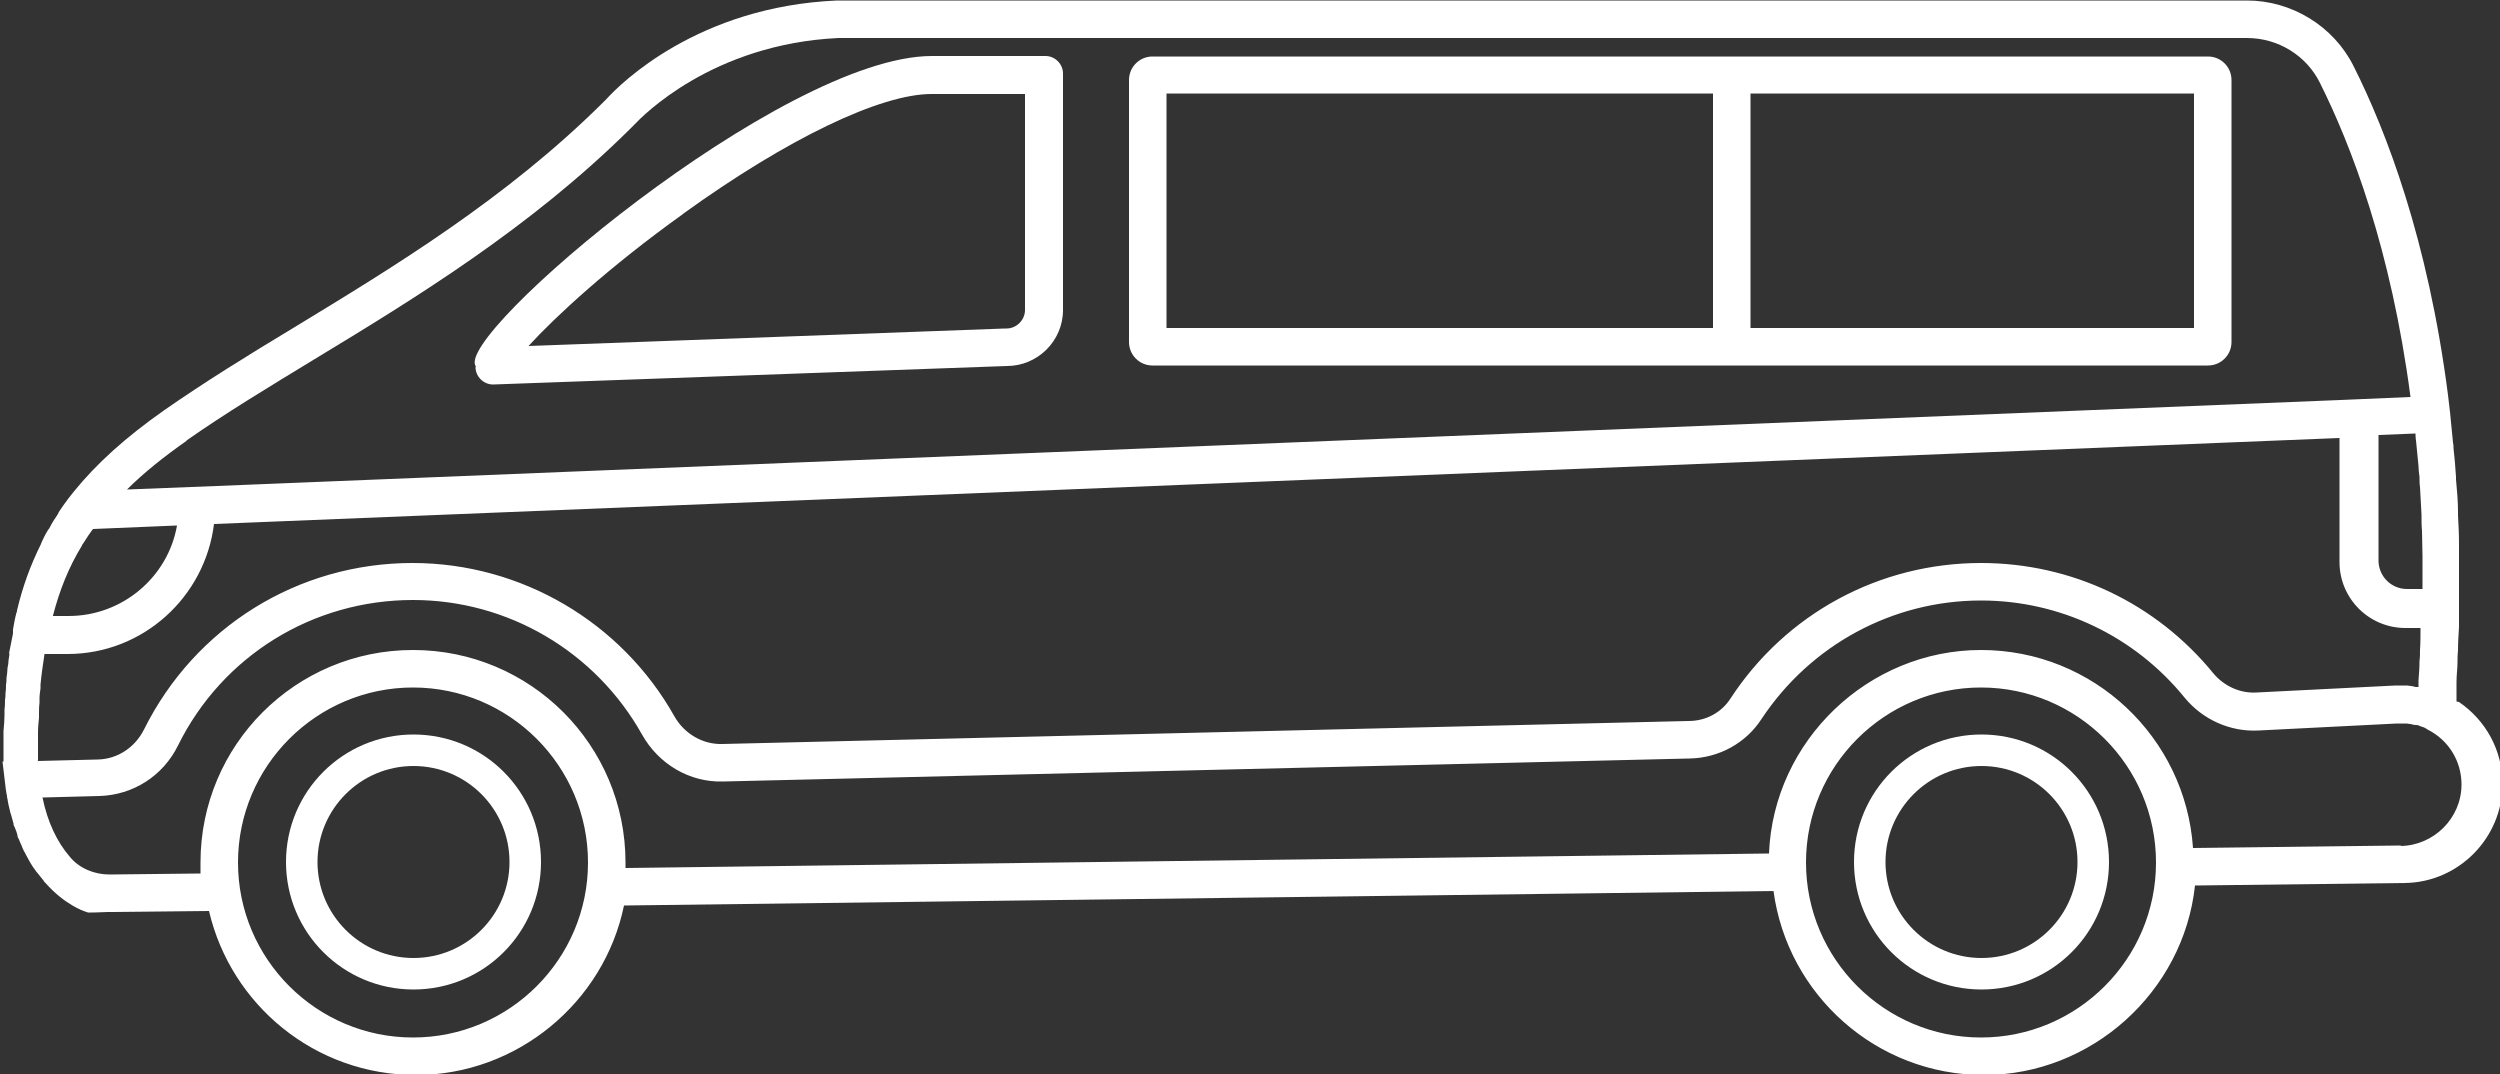 <?xml version="1.0" encoding="UTF-8"?>
<svg id="_图层_2" data-name="图层 2" xmlns="http://www.w3.org/2000/svg" viewBox="0 0 50 21.49">
  <rect x="0" y="0" width="50" height="21.49" fill="#333333" stroke="none"/>
  <defs>
    <style>
      .cls-1 {
        fill: #fff;
        stroke-width: 0px;
      }
    </style>
  </defs>
  <g id="_图层_1-2" data-name="图层 1">
    <g>
      <path class="cls-1" d="m39.63,14.69c-1.41,0-2.55,1.14-2.55,2.55s1.14,2.55,2.55,2.55,2.55-1.14,2.55-2.55-1.14-2.55-2.55-2.55Zm0,4.47c-1.06,0-1.92-.86-1.92-1.92s.86-1.92,1.92-1.92,1.92.86,1.92,1.92-.86,1.92-1.92,1.92Z"/>
      <path class="cls-1" d="m23.05,7.31h21.11c.26,0,.47-.21.47-.47V1.6c0-.26-.21-.47-.47-.47h-21.11c-.26,0-.47.21-.47.47v5.24c0,.26.21.47.47.47ZM43.88,1.87v4.69h-8.87V1.87h8.87Zm-20.55,0h10.93v4.69h-10.93V1.87Z"/>
      <path class="cls-1" d="m9.51,7.34c0,.19.16.35.35.35l10.28-.37c.61,0,1.12-.5,1.12-1.12V1.47c0-.19-.16-.35-.35-.35h-2.27c-3,0-9.62,5.62-9.12,6.21h0Zm4.16-3.07c2.08-1.5,3.94-2.39,4.96-2.39h1.87v4.32c0,.2-.17.37-.37.37h-.03s-9.53.35-9.53.35c.54-.59,1.61-1.58,3.09-2.64Z"/>
      <path class="cls-1" d="m49.13,14.03s0-.03,0-.04c0,0,0,0,0-.01,0,0,0-.01,0-.02,0-.01,0-.03,0-.04,0-.04,0-.09,0-.13,0-.05,0-.1,0-.15,0-.14.02-.27.02-.4,0-.08,0-.15.01-.23,0-.16.01-.32.02-.47h0v-.17s0-.01,0-.02v-.18c0-.15,0-.31,0-.46,0-.04,0-.08,0-.12,0-.19,0-.38,0-.57,0-.05,0-.1,0-.15,0-.19-.01-.38-.02-.56,0-.02,0-.04,0-.07,0-.22-.02-.44-.04-.65,0-.02,0-.03,0-.05-.01-.19-.03-.39-.05-.58,0-.04,0-.07-.01-.11-.02-.21-.04-.41-.06-.61,0,0,0,0,0,0,0,0,0,0,0,0h0l-.04-.34h0c-.4-3.11-1.24-5.29-1.89-6.58-.4-.8-1.24-1.31-2.13-1.31h-28.2c-2.78.12-4.33,1.66-4.61,1.97-.02.02-.04.04-.06.06-1.94,1.93-4.2,3.3-6.19,4.51-.93.56-1.8,1.1-2.59,1.65-.77.54-1.36,1.07-1.82,1.64h0s-.11.14-.11.14c0,0,0,0,0,0-.07.09-.13.18-.19.27,0,0,0,0,0,.01-.01.02-.02.03-.03.05-.05.07-.1.15-.14.23-.01.02-.02.04-.04.06-.05.08-.09.16-.13.25,0,0,0,.02-.01.02,0,0,0,0,0,.01,0,0,0,0,0,0-.21.42-.37.86-.48,1.33,0,.01,0,.03-.01.04-.03.11-.05.22-.07.34,0,0,0,.02,0,.03v.03s0,.01,0,.02l-.08.4h.01s-.01.09-.02.14c0,.05-.01.1-.02.15,0,.06-.01.13-.02.2,0,.04,0,.09-.01.13,0,.05,0,.11-.01.17,0,.04,0,.09-.01.13,0,.06,0,.13-.01.2,0,.04,0,.07,0,.11,0,.1-.01.21-.02.32,0,.21,0,.41,0,.61h-.02l.05.42c.01.09.02.18.04.27,0,.02,0,.04.01.06.01.08.03.16.05.24,0,.02.01.04.02.07.02.06.03.12.05.18,0,0,0,0,0,.01,0,.03.02.05.03.08.02.05.04.1.05.15,0,0,0,0,0,.01,0,0,0,0,0,0,0,.02.02.05.03.07.02.06.05.11.07.17.01.03.03.06.04.08.03.05.05.1.08.15.01.02.03.05.04.07.03.05.06.1.1.15.01.02.03.04.04.05.04.05.08.1.12.15,0,0,.01.02.02.03,0,0,.01.01.02.02.38.43.76.56.79.57l.06.02h.07s.13,0,.32-.01c.03,0,.06,0,.09,0h.02l1.92-.02c.44,1.88,2.12,3.28,4.14,3.28s3.76-1.45,4.16-3.39l22.99-.29c.28,2.08,2.06,3.68,4.21,3.68s3.99-1.66,4.22-3.79l4.19-.05c1.08-.01,1.96-.9,1.96-1.98,0-.67-.33-1.27-.87-1.64Zm-.81-5.22c.02.17.03.34.05.51,0,.07.01.15.02.22,0,.07,0,.14.01.2.01.18.02.37.03.55,0,.11,0,.22.01.33,0,.17.01.34.01.51,0,.12,0,.23,0,.35,0,.1,0,.2,0,.3h-.31c-.32,0-.57-.26-.57-.57v-2.51l.74-.03s0,.09.01.14Zm-44.59,0c.77-.54,1.63-1.06,2.55-1.62,2.03-1.23,4.32-2.63,6.32-4.61.03-.03.06-.06.09-.09.15-.16,1.55-1.61,4.08-1.73h28.17c.62,0,1.19.35,1.46.9.62,1.24,1.42,3.31,1.81,6.28l-1.4.06h0s-42.48,1.72-42.48,1.72h0l-1.79.07c.33-.33.73-.65,1.2-.98Zm-2.67,3.5c.13-.5.31-.96.58-1.4,0-.02.02-.03.03-.05,0,0,0,0,0,0,.03-.05.06-.09.09-.14.02-.03.05-.07.07-.1.01-.01.02-.03.03-.04l1.68-.07c-.18,1.03-1.09,1.81-2.17,1.81h-.31s0,0,0,0Zm-.3,2.9c0-.18,0-.37,0-.56,0-.1.01-.2.02-.3,0-.03,0-.05,0-.08,0-.07,0-.14.01-.21,0-.03,0-.06,0-.09,0-.07.01-.13.02-.2,0-.03,0-.05,0-.08.02-.21.05-.41.08-.61h.46c1.51,0,2.75-1.14,2.93-2.6l42.51-1.72v2.48c0,.73.59,1.32,1.32,1.32h.3c0,.15,0,.3-.01.44,0,.07,0,.15-.01.22,0,.13-.01.26-.02.39,0,.04,0,.09,0,.13,0,0-.02,0-.02,0h-.04c-.05-.02-.11-.02-.17-.03h-.02s-.02,0-.03,0c-.06,0-.12,0-.18,0l-2.78.14c-.33.02-.65-.13-.86-.38-1.15-1.41-2.84-2.21-4.65-2.21-2.03,0-3.9,1.01-5.01,2.71-.18.28-.49.45-.84.45l-19.33.46c-.38.01-.75-.2-.95-.55-1.06-1.89-3.07-3.07-5.24-3.07-2.29,0-4.35,1.28-5.37,3.33-.18.36-.53.59-.92.6l-1.21.03Zm7.5,5.54c-1.93,0-3.5-1.57-3.5-3.5s1.57-3.5,3.5-3.5,3.5,1.57,3.5,3.5-1.57,3.5-3.5,3.5Zm31.36,0c-1.93,0-3.5-1.57-3.5-3.5s1.57-3.5,3.5-3.5,3.5,1.57,3.5,3.5-1.57,3.5-3.5,3.5Zm8.41-3.84l-4.17.05c-.15-2.21-1.99-3.96-4.24-3.96s-4.15,1.81-4.24,4.07l-22.87.29s0-.07,0-.11c0-2.35-1.9-4.25-4.25-4.25s-4.25,1.9-4.25,4.25c0,.07,0,.15,0,.22l-1.82.02c-.3,0-.6-.12-.79-.35-.26-.3-.45-.7-.55-1.19l1.14-.03c.67-.02,1.27-.4,1.57-1.01.89-1.8,2.7-2.91,4.7-2.91,1.9,0,3.65,1.03,4.58,2.69.33.59.95.96,1.62.94l19.33-.46c.59-.01,1.13-.31,1.44-.79.98-1.48,2.62-2.37,4.39-2.37,1.58,0,3.07.71,4.07,1.94.36.44.91.69,1.48.66l2.77-.14s.08,0,.13,0c0,0,.01,0,.02,0,.03,0,.07,0,.1.01h.02s.07.02.1.02c0,0,.01,0,.02,0,.03,0,.07.02.09.03,0,0,.02,0,.03.01.02,0,.05.02.07.03l.03.02c.42.21.68.63.68,1.1,0,.67-.55,1.22-1.22,1.23Z"/>
      <path class="cls-1" d="m8.27,14.69c-1.41,0-2.55,1.14-2.55,2.55s1.14,2.55,2.55,2.55,2.55-1.14,2.55-2.55-1.14-2.55-2.55-2.55Zm0,4.47c-1.06,0-1.92-.86-1.92-1.92s.86-1.92,1.92-1.92,1.92.86,1.92,1.92-.86,1.92-1.92,1.92Z"/>
    </g>
  </g>
</svg>